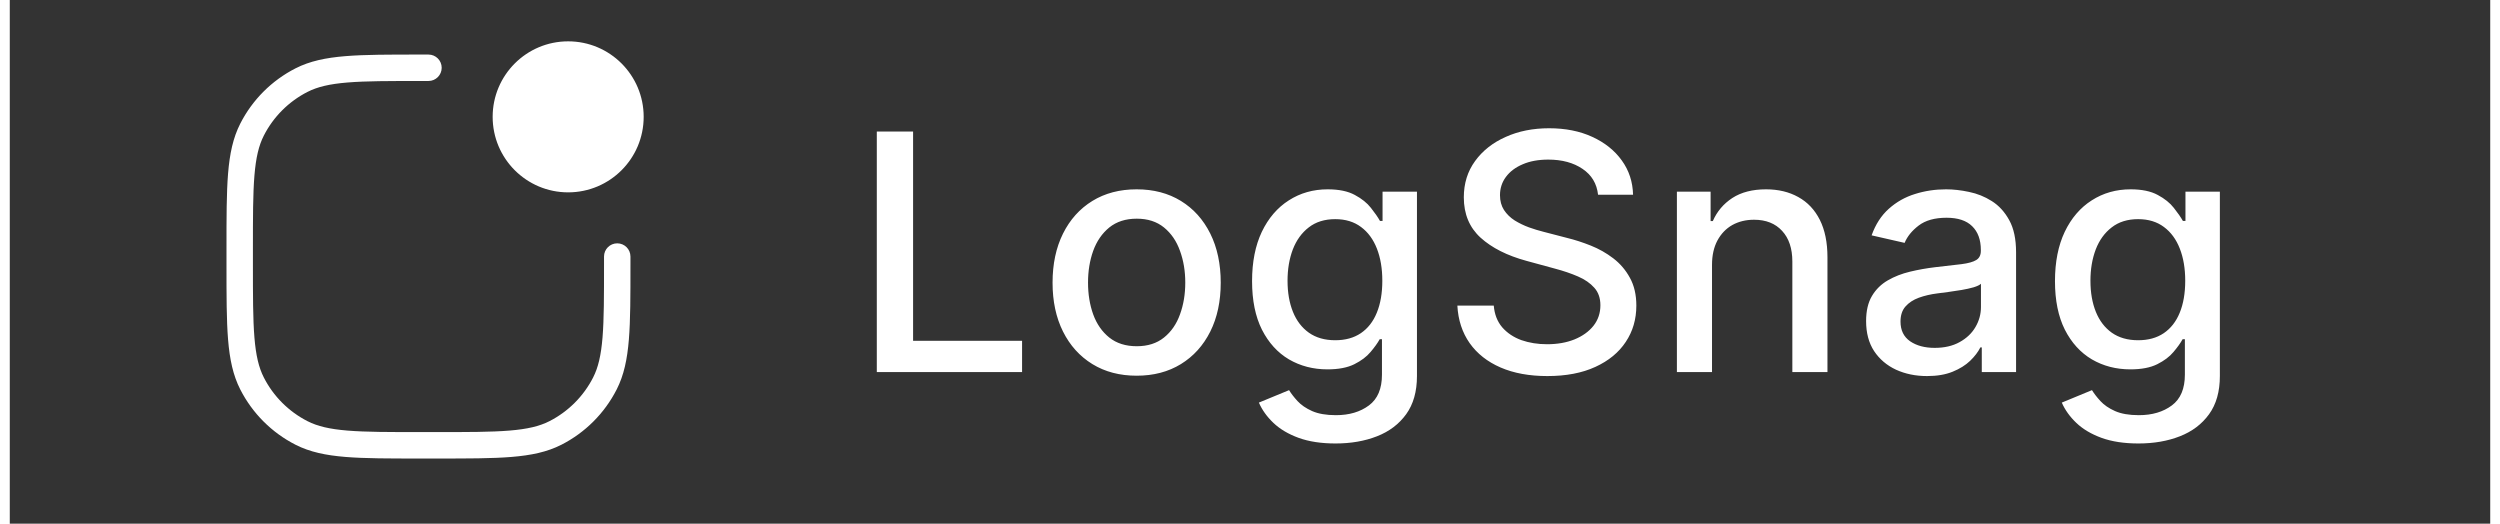 <svg width="148" height="31" viewBox="-15 -3 180 38" fill="#ffffff"
    xmlns="http://www.w3.org/2000/svg">
    <rect x="-15" y="-3" width="180" height="38" fill="#333333" stroke="none"/>
    <path
        d="M47.918 24V6.545H50.551V21.733H58.46V24H47.918ZM66.774 24.264C65.547 24.264 64.476 23.983 63.561 23.421C62.646 22.858 61.936 22.071 61.43 21.06C60.925 20.048 60.672 18.866 60.672 17.514C60.672 16.156 60.925 14.969 61.43 13.952C61.936 12.935 62.646 12.145 63.561 11.582C64.476 11.02 65.547 10.739 66.774 10.739C68.001 10.739 69.072 11.02 69.987 11.582C70.902 12.145 71.612 12.935 72.118 13.952C72.624 14.969 72.876 16.156 72.876 17.514C72.876 18.866 72.624 20.048 72.118 21.06C71.612 22.071 70.902 22.858 69.987 23.421C69.072 23.983 68.001 24.264 66.774 24.264ZM66.783 22.125C67.578 22.125 68.237 21.915 68.76 21.494C69.283 21.074 69.669 20.514 69.919 19.815C70.175 19.116 70.303 18.347 70.303 17.506C70.303 16.671 70.175 15.903 69.919 15.204C69.669 14.5 69.283 13.935 68.76 13.508C68.237 13.082 67.578 12.869 66.783 12.869C65.981 12.869 65.317 13.082 64.788 13.508C64.266 13.935 63.876 14.5 63.621 15.204C63.371 15.903 63.246 16.671 63.246 17.506C63.246 18.347 63.371 19.116 63.621 19.815C63.876 20.514 64.266 21.074 64.788 21.494C65.317 21.915 65.981 22.125 66.783 22.125ZM81.21 29.182C80.17 29.182 79.275 29.046 78.525 28.773C77.781 28.5 77.173 28.139 76.701 27.69C76.229 27.241 75.877 26.75 75.644 26.216L77.835 25.312C77.988 25.562 78.192 25.827 78.448 26.105C78.71 26.389 79.062 26.631 79.505 26.829C79.954 27.028 80.531 27.128 81.235 27.128C82.201 27.128 82.999 26.892 83.63 26.421C84.261 25.954 84.576 25.21 84.576 24.188V21.614H84.414C84.261 21.892 84.039 22.202 83.749 22.543C83.465 22.884 83.073 23.179 82.573 23.429C82.073 23.679 81.423 23.804 80.621 23.804C79.587 23.804 78.656 23.562 77.826 23.079C77.002 22.591 76.349 21.872 75.866 20.923C75.388 19.969 75.15 18.796 75.15 17.403C75.15 16.011 75.386 14.818 75.857 13.824C76.335 12.829 76.988 12.068 77.817 11.54C78.647 11.006 79.587 10.739 80.638 10.739C81.451 10.739 82.107 10.875 82.607 11.148C83.107 11.415 83.496 11.727 83.775 12.085C84.059 12.443 84.278 12.758 84.431 13.031H84.619V10.909H87.116V24.29C87.116 25.415 86.854 26.338 86.332 27.06C85.809 27.781 85.102 28.315 84.21 28.662C83.323 29.009 82.323 29.182 81.21 29.182ZM81.184 21.69C81.917 21.69 82.536 21.52 83.042 21.179C83.553 20.832 83.94 20.338 84.201 19.696C84.468 19.048 84.602 18.273 84.602 17.369C84.602 16.489 84.471 15.713 84.21 15.043C83.948 14.372 83.565 13.849 83.059 13.474C82.553 13.094 81.928 12.903 81.184 12.903C80.417 12.903 79.778 13.102 79.266 13.5C78.755 13.892 78.369 14.426 78.107 15.102C77.852 15.778 77.724 16.534 77.724 17.369C77.724 18.227 77.854 18.98 78.116 19.628C78.377 20.276 78.763 20.781 79.275 21.145C79.792 21.509 80.428 21.69 81.184 21.69ZM100.258 11.131C100.167 10.324 99.792 9.699 99.133 9.256C98.474 8.807 97.644 8.582 96.644 8.582C95.928 8.582 95.309 8.696 94.786 8.923C94.263 9.145 93.857 9.452 93.567 9.844C93.283 10.23 93.141 10.671 93.141 11.165C93.141 11.579 93.238 11.938 93.431 12.239C93.63 12.54 93.888 12.793 94.207 12.997C94.531 13.196 94.877 13.364 95.246 13.5C95.616 13.631 95.971 13.739 96.312 13.824L98.016 14.267C98.573 14.403 99.144 14.588 99.729 14.821C100.315 15.054 100.857 15.361 101.357 15.742C101.857 16.122 102.261 16.594 102.567 17.156C102.88 17.719 103.036 18.392 103.036 19.176C103.036 20.165 102.781 21.043 102.269 21.81C101.763 22.577 101.028 23.182 100.062 23.625C99.102 24.068 97.94 24.29 96.576 24.29C95.269 24.29 94.138 24.082 93.184 23.668C92.229 23.253 91.482 22.665 90.942 21.903C90.403 21.136 90.104 20.227 90.048 19.176H92.69C92.741 19.807 92.945 20.332 93.303 20.753C93.667 21.168 94.13 21.477 94.692 21.682C95.261 21.881 95.883 21.98 96.559 21.98C97.303 21.98 97.965 21.864 98.545 21.631C99.13 21.392 99.59 21.062 99.925 20.642C100.261 20.216 100.428 19.719 100.428 19.151C100.428 18.634 100.281 18.21 99.985 17.881C99.695 17.551 99.3 17.278 98.8 17.062C98.306 16.847 97.746 16.656 97.121 16.491L95.059 15.929C93.661 15.548 92.553 14.989 91.735 14.25C90.923 13.511 90.516 12.534 90.516 11.318C90.516 10.312 90.789 9.435 91.335 8.685C91.88 7.935 92.619 7.352 93.55 6.938C94.482 6.517 95.533 6.307 96.704 6.307C97.886 6.307 98.928 6.514 99.832 6.929C100.741 7.344 101.457 7.915 101.979 8.642C102.502 9.364 102.775 10.193 102.798 11.131H100.258ZM108.527 16.227V24H105.979V10.909H108.425V13.04H108.587C108.888 12.347 109.359 11.79 110.001 11.369C110.649 10.949 111.464 10.739 112.447 10.739C113.339 10.739 114.121 10.926 114.791 11.301C115.462 11.671 115.982 12.222 116.351 12.954C116.72 13.688 116.905 14.594 116.905 15.673V24H114.357V15.98C114.357 15.031 114.109 14.29 113.615 13.756C113.121 13.216 112.442 12.946 111.578 12.946C110.987 12.946 110.462 13.074 110.001 13.329C109.547 13.585 109.186 13.96 108.919 14.454C108.658 14.943 108.527 15.534 108.527 16.227ZM124.132 24.29C123.303 24.29 122.553 24.136 121.882 23.829C121.212 23.517 120.68 23.065 120.288 22.474C119.902 21.884 119.709 21.159 119.709 20.301C119.709 19.562 119.851 18.954 120.135 18.477C120.419 18 120.803 17.622 121.286 17.344C121.768 17.065 122.308 16.855 122.905 16.713C123.501 16.571 124.109 16.463 124.729 16.389C125.513 16.298 126.149 16.224 126.638 16.168C127.126 16.105 127.482 16.006 127.703 15.869C127.925 15.733 128.036 15.511 128.036 15.204V15.145C128.036 14.401 127.825 13.824 127.405 13.415C126.99 13.006 126.371 12.801 125.547 12.801C124.689 12.801 124.013 12.992 123.518 13.372C123.03 13.747 122.692 14.165 122.504 14.625L120.109 14.079C120.393 13.284 120.808 12.642 121.354 12.153C121.905 11.659 122.538 11.301 123.254 11.079C123.97 10.852 124.723 10.739 125.513 10.739C126.036 10.739 126.589 10.801 127.175 10.926C127.766 11.046 128.317 11.267 128.828 11.591C129.345 11.915 129.768 12.378 130.098 12.98C130.428 13.577 130.592 14.352 130.592 15.307V24H128.104V22.21H128.001C127.837 22.54 127.589 22.864 127.26 23.182C126.93 23.5 126.507 23.764 125.99 23.974C125.473 24.185 124.854 24.29 124.132 24.29ZM124.686 22.244C125.391 22.244 125.993 22.105 126.493 21.827C126.999 21.548 127.382 21.185 127.643 20.736C127.911 20.281 128.044 19.796 128.044 19.278V17.591C127.953 17.682 127.777 17.767 127.516 17.847C127.26 17.921 126.967 17.986 126.638 18.043C126.308 18.094 125.987 18.142 125.675 18.188C125.362 18.227 125.101 18.261 124.891 18.29C124.396 18.352 123.945 18.457 123.536 18.605C123.132 18.753 122.808 18.966 122.564 19.244C122.325 19.517 122.206 19.881 122.206 20.335C122.206 20.966 122.439 21.443 122.905 21.767C123.371 22.085 123.964 22.244 124.686 22.244ZM139.475 29.182C138.435 29.182 137.54 29.046 136.79 28.773C136.046 28.5 135.438 28.139 134.967 27.69C134.495 27.241 134.143 26.75 133.91 26.216L136.1 25.312C136.254 25.562 136.458 25.827 136.714 26.105C136.975 26.389 137.327 26.631 137.771 26.829C138.219 27.028 138.796 27.128 139.501 27.128C140.467 27.128 141.265 26.892 141.896 26.421C142.526 25.954 142.842 25.21 142.842 24.188V21.614H142.68C142.526 21.892 142.305 22.202 142.015 22.543C141.731 22.884 141.339 23.179 140.839 23.429C140.339 23.679 139.688 23.804 138.887 23.804C137.853 23.804 136.921 23.562 136.092 23.079C135.268 22.591 134.614 21.872 134.131 20.923C133.654 19.969 133.415 18.796 133.415 17.403C133.415 16.011 133.651 14.818 134.123 13.824C134.6 12.829 135.254 12.068 136.083 11.54C136.913 11.006 137.853 10.739 138.904 10.739C139.717 10.739 140.373 10.875 140.873 11.148C141.373 11.415 141.762 11.727 142.04 12.085C142.325 12.443 142.543 12.758 142.697 13.031H142.884V10.909H145.381V24.29C145.381 25.415 145.12 26.338 144.597 27.06C144.075 27.781 143.367 28.315 142.475 28.662C141.589 29.009 140.589 29.182 139.475 29.182ZM139.45 21.69C140.183 21.69 140.802 21.52 141.308 21.179C141.819 20.832 142.205 20.338 142.467 19.696C142.734 19.048 142.867 18.273 142.867 17.369C142.867 16.489 142.737 15.713 142.475 15.043C142.214 14.372 141.83 13.849 141.325 13.474C140.819 13.094 140.194 12.903 139.45 12.903C138.683 12.903 138.043 13.102 137.532 13.5C137.021 13.892 136.634 14.426 136.373 15.102C136.117 15.778 135.989 16.534 135.989 17.369C135.989 18.227 136.12 18.98 136.381 19.628C136.643 20.276 137.029 20.781 137.54 21.145C138.058 21.509 138.694 21.69 139.45 21.69Z"
        fill="white" />
    <path fillRule="evenodd" clipRule="evenodd"
        d="M25.52 10.959C28.547 10.959 31 8.506 31 5.479C31 2.453 28.547 0 25.52 0C22.494 0 20.041 2.453 20.041 5.479C20.041 8.506 22.494 10.959 25.52 10.959ZM14.836 0.959L14.792 0.959C12.527 0.959 10.769 0.959 9.359 1.074C7.929 1.191 6.774 1.431 5.737 1.959C4.01 2.839 2.606 4.243 1.726 5.97C1.198 7.007 0.958 8.162 0.841 9.592C0.726 11.002 0.726 12.76 0.726 15.025L0.726 15.069V16.164L0.726 16.208C0.726 18.473 0.726 20.231 0.841 21.641C0.958 23.071 1.198 24.226 1.726 25.263C2.606 26.99 4.01 28.394 5.737 29.274C6.774 29.802 7.929 30.042 9.359 30.159C10.769 30.274 12.527 30.274 14.792 30.274H14.792H14.836H15.931H15.975H15.975C18.24 30.274 19.998 30.274 21.408 30.159C22.838 30.042 23.993 29.802 25.03 29.274C26.757 28.394 28.161 26.99 29.041 25.263C29.569 24.226 29.809 23.071 29.926 21.641C30.041 20.231 30.041 18.473 30.041 16.208V16.208V16.164V15.616C30.041 15.087 29.612 14.658 29.082 14.658C28.553 14.658 28.123 15.087 28.123 15.616V16.164C28.123 18.482 28.122 20.162 28.015 21.485C27.907 22.796 27.7 23.671 27.332 24.392C26.636 25.758 25.525 26.869 24.159 27.565C23.438 27.932 22.563 28.14 21.252 28.247C19.929 28.355 18.249 28.356 15.931 28.356H14.836C12.518 28.356 10.838 28.355 9.515 28.247C8.204 28.14 7.329 27.932 6.608 27.565C5.242 26.869 4.131 25.758 3.435 24.392C3.068 23.671 2.86 22.796 2.753 21.485C2.645 20.162 2.644 18.482 2.644 16.164V15.069C2.644 12.751 2.645 11.071 2.753 9.748C2.86 8.437 3.068 7.562 3.435 6.841C4.131 5.475 5.242 4.364 6.608 3.668C7.329 3.3 8.204 3.093 9.515 2.986C10.838 2.877 12.518 2.877 14.836 2.877H15.383C15.913 2.877 16.343 2.447 16.343 1.918C16.343 1.388 15.913 0.959 15.383 0.959H14.836Z"
        fill="white" />
</svg>